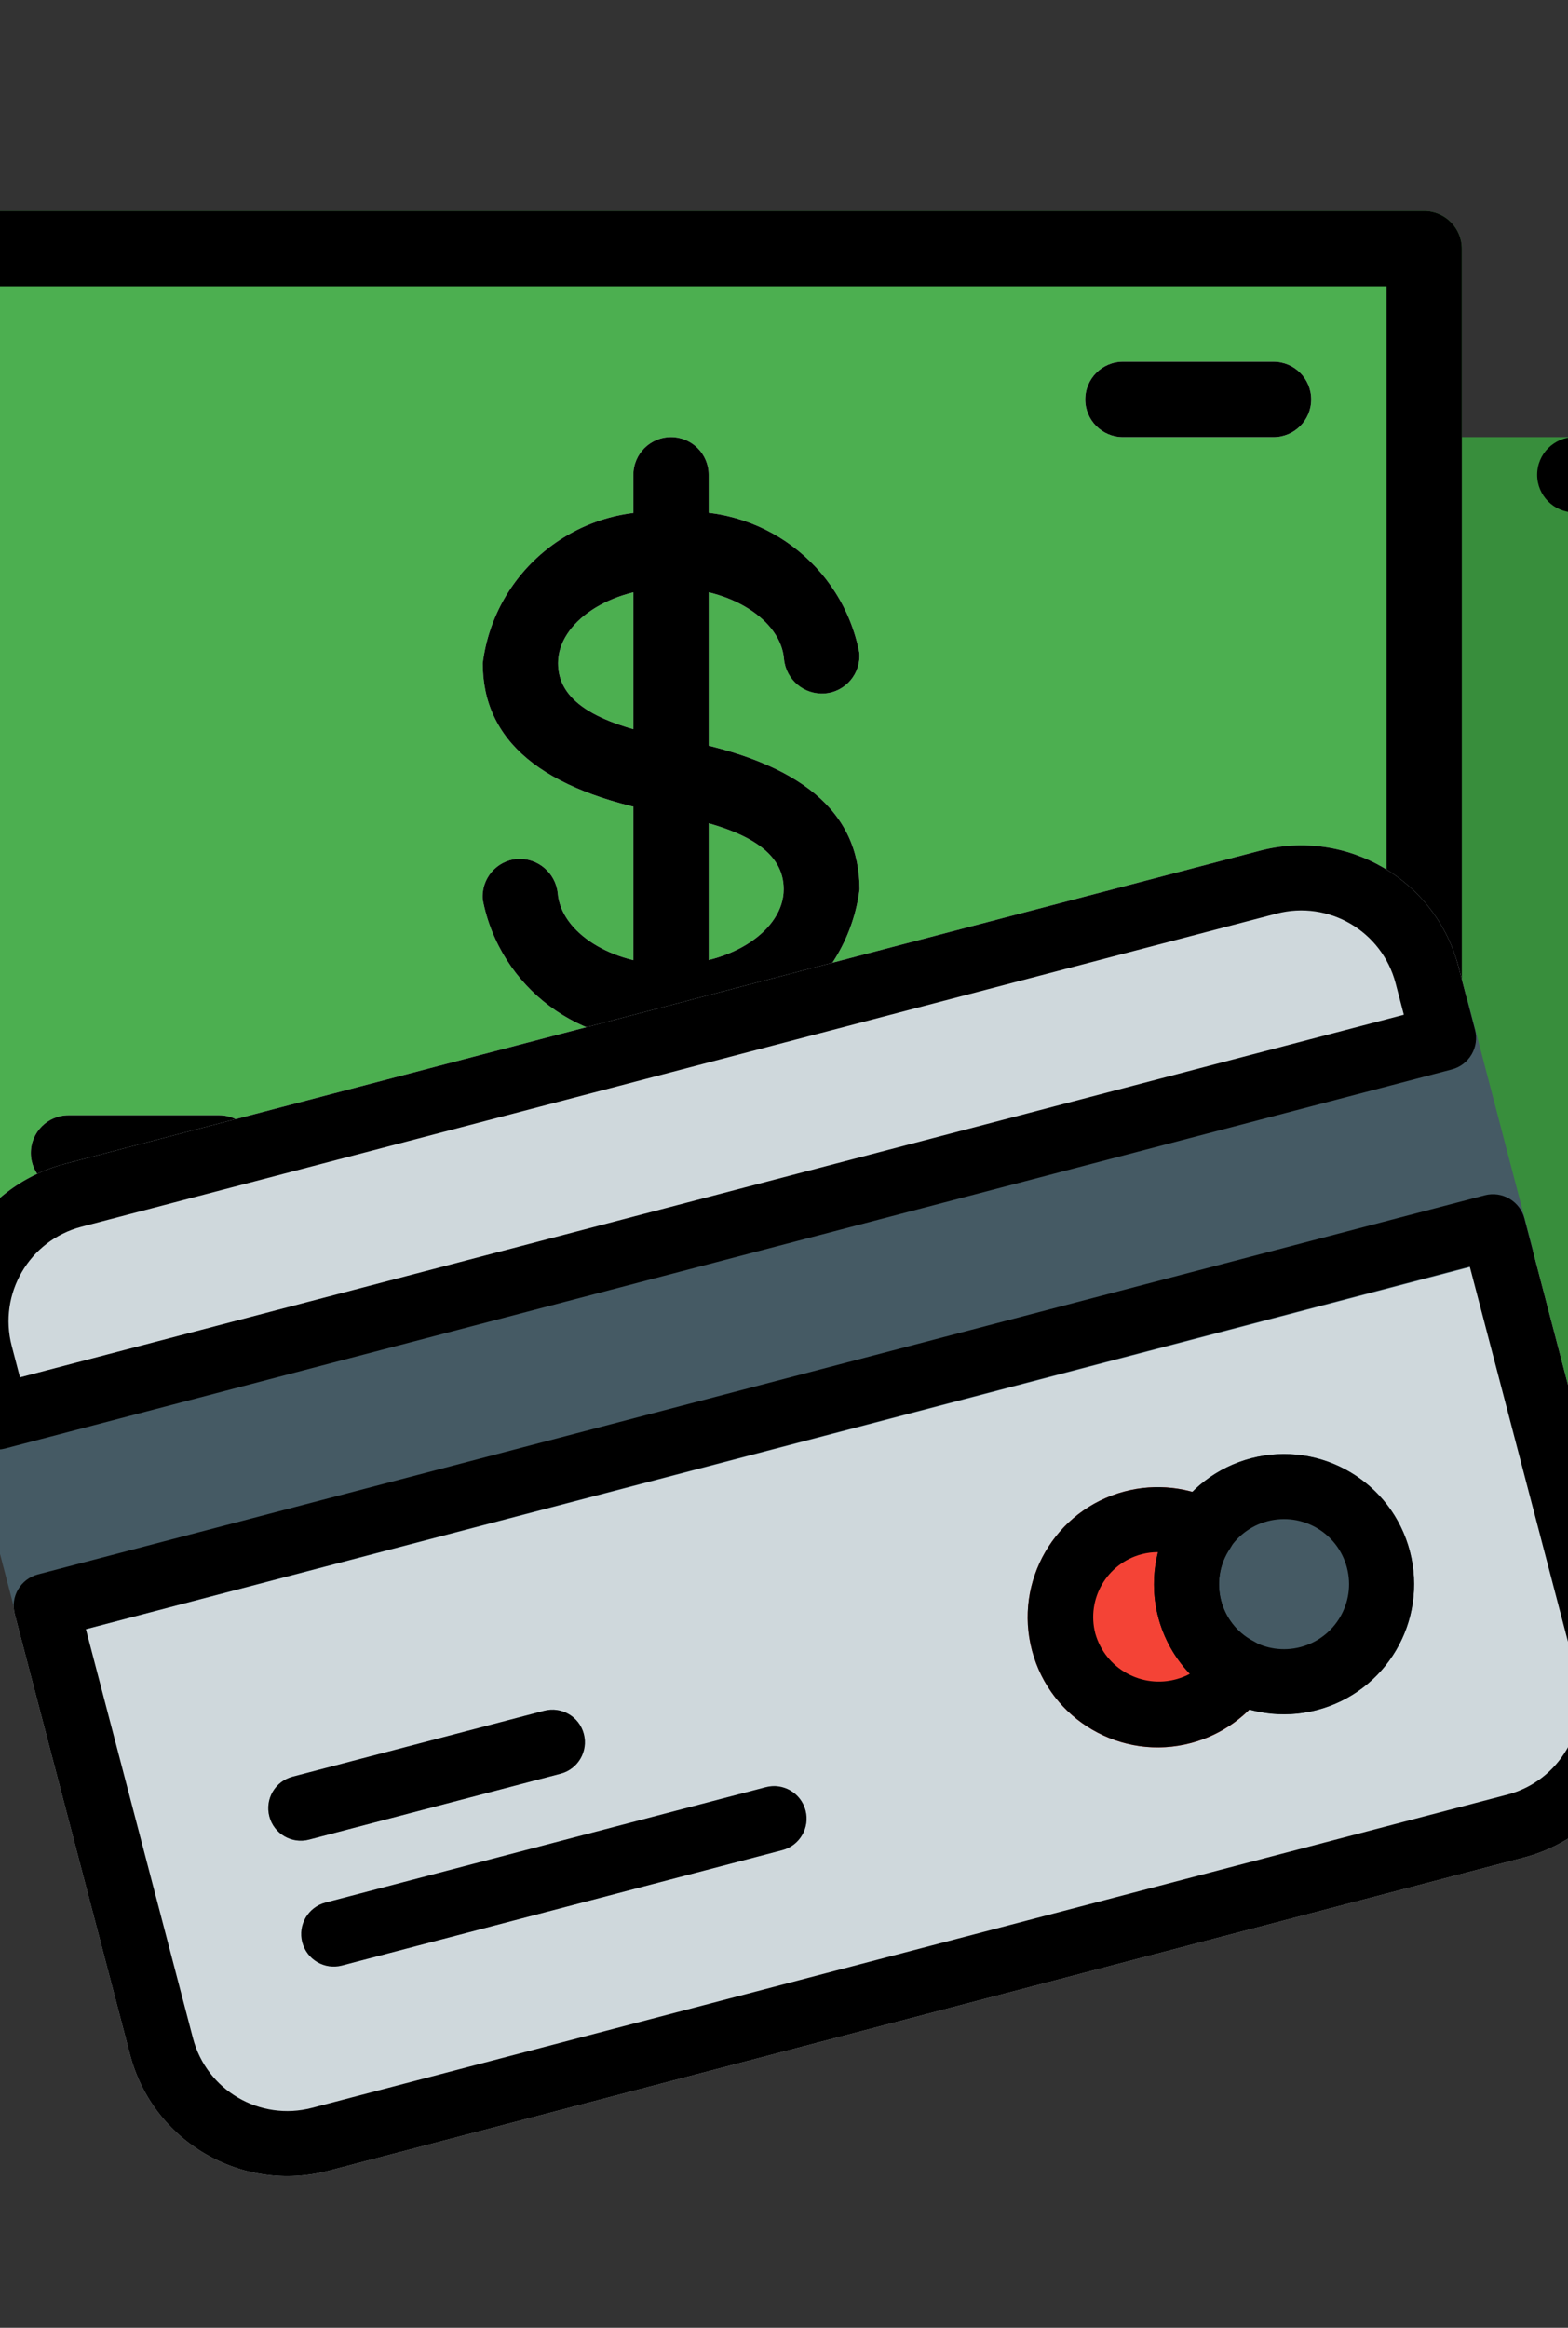 <?xml version="1.0" encoding="utf-8"?>
<!-- Generator: Adobe Illustrator 16.0.0, SVG Export Plug-In . SVG Version: 6.00 Build 0)  -->
<!DOCTYPE svg PUBLIC "-//W3C//DTD SVG 1.1//EN" "http://www.w3.org/Graphics/SVG/1.1/DTD/svg11.dtd">
<svg version="1.1" id="Capa_1" xmlns="http://www.w3.org/2000/svg" xmlns:xlink="http://www.w3.org/1999/xlink" x="0px" y="0px"
	 width="878.74px" height="1303.939px" viewBox="0 0 878.74 1303.939" enable-background="new 0 0 878.74 1303.939"
	 xml:space="preserve">
<rect x="0" y="0" width="878.74" height="1303.939" fill="#333333" stroke="none"/>
<path fill="#388E3C" d="M80.6,244.857h844.167c11.655,0,21.104,9.45,21.104,21.105v590.917c0,11.655-9.449,21.104-21.104,21.104
	H80.6c-11.656-0.002-21.104-9.451-21.104-21.106V265.962C59.496,254.306,68.944,244.857,80.6,244.857z"/>
<path fill="#4CAF50" d="M-46.025,118.233h844.167c11.654,0,21.103,9.449,21.103,21.104v590.917c0,11.655-9.448,21.104-21.104,21.104
	H-46.025c-11.656-0.002-21.105-9.45-21.105-21.106V139.337C-67.13,127.681-57.681,118.233-46.025,118.233z"/>
<g>
	<path fill="#ECEFF1" d="M376.058,582.524c-50.186,4.957-95.897-29.09-105.521-78.592c-0.974-11.608,7.641-21.81,19.247-22.792
		c11.532-0.742,21.593,7.753,22.792,19.246c1.857,21.992,30.263,39.929,63.312,39.929c34.357,0,63.313-19.332,63.313-42.208
		c0-20.598-20.007-33.767-62.891-41.745l-4.474-0.887c-68.462-12.621-101.3-40.646-101.3-83.993
		c6.603-52.02,53.321-89.394,105.521-84.417c50.171-4.96,95.878,29.064,105.519,78.548c0.997,11.612-7.606,21.835-19.222,22.833
		c-0.008,0-0.017,0.001-0.024,0.001c-11.575,0.77-21.699-7.716-22.961-19.246c-1.773-22.034-30.179-39.929-63.312-39.929
		c-34.316,0-63.313,19.332-63.313,42.207c0,20.598,20.049,33.768,63.06,41.786l4.6,0.887c68.377,12.662,101.3,40.646,101.3,83.994
		C475.08,550.205,428.29,587.575,376.058,582.524z"/>
	<path fill="#ECEFF1" d="M376.058,624.732c-11.656,0-21.105-9.449-21.105-21.105V265.962c0-11.655,9.449-21.105,21.105-21.105
		c11.655,0,21.104,9.45,21.104,21.105v337.667C397.163,615.282,387.713,624.732,376.058,624.732z"/>
	<path fill="#ECEFF1" d="M713.726,244.857h-84.418c-11.655,0-21.105-9.45-21.105-21.104c0-11.655,9.45-21.105,21.105-21.105h84.418
		c11.654,0,21.104,9.45,21.104,21.105C734.83,235.407,725.38,244.857,713.726,244.857z"/>
	<path fill="#ECEFF1" d="M122.808,666.94H38.39c-11.655,0-21.105-9.449-21.105-21.104c0-11.656,9.45-21.105,21.105-21.105h84.417
		c11.655,0,21.104,9.449,21.104,21.105C143.912,657.492,134.463,666.94,122.808,666.94z"/>
</g>
<path d="M798.14,751.357H-46.025c-11.656,0-21.105-9.448-21.105-21.104V139.337c0-11.656,9.449-21.104,21.105-21.104h844.167
	c11.654,0,21.103,9.449,21.103,21.104v590.917C819.244,741.908,809.796,751.357,798.14,751.357z M-24.922,709.15h801.957V160.44
	H-24.922V709.15z"/>
<path d="M376.058,582.524c-50.186,4.957-95.897-29.09-105.521-78.592c-0.974-11.608,7.641-21.81,19.247-22.792
	c11.532-0.742,21.593,7.753,22.792,19.246c1.857,21.992,30.263,39.929,63.312,39.929c34.357,0,63.313-19.332,63.313-42.208
	c0-20.598-20.007-33.767-62.891-41.745l-4.474-0.887c-68.462-12.621-101.3-40.646-101.3-83.993
	c6.603-52.02,53.321-89.394,105.521-84.417c50.171-4.96,95.878,29.064,105.519,78.548c0.997,11.612-7.606,21.835-19.222,22.833
	c-0.008,0-0.017,0.001-0.024,0.001c-11.61,0.882-21.804-7.661-22.961-19.246c-1.773-22.034-30.179-39.929-63.312-39.929
	c-34.274,0-63.313,19.332-63.313,42.207c0,20.598,20.049,33.768,63.06,41.786l4.6,0.887c68.377,12.662,101.3,40.646,101.3,83.994
	C475.08,550.205,428.29,587.575,376.058,582.524z"/>
<path d="M376.058,624.732c-11.656,0-21.105-9.449-21.105-21.105V265.962c0-11.655,9.449-21.105,21.105-21.105
	c11.655,0,21.104,9.45,21.104,21.105v337.667C397.163,615.282,387.713,624.732,376.058,624.732z"/>
<path d="M713.726,244.857h-84.418c-11.655,0-21.105-9.45-21.105-21.104c0-11.655,9.45-21.105,21.105-21.105h84.418
	c11.654,0,21.104,9.45,21.104,21.105C734.83,235.407,725.38,244.857,713.726,244.857z"/>
<path d="M122.808,666.94H38.39c-11.655,0-21.105-9.449-21.105-21.104c0-11.656,9.45-21.105,21.105-21.105h84.417
	c11.655,0,21.104,9.449,21.104,21.105C143.912,657.492,134.463,666.94,122.808,666.94z"/>
<path d="M924.765,877.982H80.6c-11.656,0-21.104-9.449-21.104-21.104V814.67c0-11.656,9.449-21.105,21.104-21.105
	c11.655,0,21.103,9.449,21.103,21.105v21.104H903.66V287.065h-21.103c-11.656,0-21.104-9.45-21.104-21.105
	c0-11.656,9.448-21.104,21.104-21.104h42.207c11.655,0,21.105,9.45,21.105,21.105v590.917
	C945.87,868.532,936.42,877.982,924.765,877.982z"/>
<g>
	<path fill="#CFD8DC" d="M832.076,669.567L21.262,881.916c-9.735,2.549-15.56,12.509-13.011,22.244l64.628,246.769
		c12.748,48.675,62.54,77.8,111.213,65.051l669.804-175.418c48.673-12.748,77.797-62.54,65.048-111.215l-64.627-246.768
		C851.771,672.843,841.81,667.018,832.076,669.567z"/>
	<path fill="#CFD8DC" d="M706.175,476.516L36.371,651.936c-48.674,12.748-77.798,62.538-65.05,111.213l9.233,35.254
		c2.549,9.734,12.508,15.562,22.244,13.011l810.815-212.349c9.735-2.551,15.561-12.511,13.011-22.244l-9.232-35.253
		C804.643,492.893,754.85,463.769,706.175,476.516z"/>
</g>
<g>
	<path fill="#90A4AE" d="M314.193,993.553l-141.01,36.93c-9.735,2.55-19.693-3.274-22.243-13.011
		c-2.549-9.733,3.276-19.692,13.011-22.241l141.01-36.931c9.735-2.549,19.694,3.275,22.243,13.009
		C329.754,981.043,323.928,991.003,314.193,993.553z"/>
	<path fill="#90A4AE" d="M438.417,1036.362l-246.768,64.628c-9.736,2.549-19.694-3.275-22.244-13.011
		c-2.549-9.733,3.275-19.693,13.011-22.243l246.769-64.627c9.733-2.551,19.694,3.275,22.243,13.009
		C453.979,1023.853,448.152,1033.813,438.417,1036.362z"/>
</g>
<path fill="#F44336" d="M684.35,896.611c-2.594-9.98-0.777-20.592,4.988-29.143c5.524-8.411,3.188-19.707-5.221-25.233
	c-0.531-0.35-1.078-0.669-1.64-0.96c-35.709-18.577-79.719-4.688-98.295,31.02c-18.579,35.71-4.69,79.717,31.019,98.297
	c33.232,17.289,74.16,6.569,94.651-24.79c5.525-8.409,3.188-19.707-5.22-25.233c-0.53-0.348-1.077-0.668-1.641-0.958
	C693.765,914.972,686.974,906.597,684.35,896.611z"/>
<g>
	<circle fill="#455A64" cx="719.601" cy="887.378" r="72.884"/>
	
		<rect x="-19.865" y="667.607" transform="matrix(-0.967 0.253 -0.253 -0.967 1008.859 1351.061)" fill="#455A64" width="874.603" height="145.764"/>
</g>
<path d="M853.896,1040.563l-669.804,175.419c-48.673,12.748-98.465-16.376-111.213-65.053L8.25,904.16
	c-2.549-9.735,3.276-19.695,13.011-22.244l810.815-212.35c9.734-2.549,19.694,3.276,22.244,13.01l64.627,246.77
	C931.696,978.025,902.571,1027.815,853.896,1040.563z M48.12,912.554l60.012,229.145c7.648,29.206,37.524,46.679,66.729,39.03
	l669.803-175.418c29.205-7.649,46.679-37.524,39.03-66.729l-60.012-229.145L48.12,912.554z"/>
<path d="M813.611,599.065L2.797,811.413c-9.735,2.551-19.694-3.276-22.244-13.011l-9.233-35.254
	c-12.747-48.672,16.376-98.464,65.05-111.212l669.804-175.419c48.674-12.746,98.464,16.377,111.211,65.051l9.232,35.252
	C829.172,586.554,823.346,596.515,813.611,599.065z M11.189,771.544l775.563-203.118l-4.616-17.626
	c-7.649-29.206-37.525-46.681-66.729-39.033L45.603,687.188c-29.204,7.647-46.679,37.523-39.031,66.728L11.189,771.544z"/>
<path d="M314.193,993.553l-141.01,36.93c-9.735,2.55-19.693-3.274-22.243-13.011c-2.549-9.733,3.276-19.692,13.011-22.241
	l141.01-36.931c9.735-2.549,19.694,3.275,22.243,13.009C329.754,981.043,323.928,991.003,314.193,993.553z"/>
<path d="M438.417,1036.362l-246.768,64.628c-9.736,2.549-19.694-3.275-22.244-13.011c-2.549-9.733,3.275-19.693,13.011-22.243
	l246.769-64.627c9.733-2.551,19.694,3.275,22.243,13.009C453.979,1023.853,448.152,1033.813,438.417,1036.362z"/>
<path d="M667.561,976.349c-38.897,10.354-78.823-12.785-89.178-51.684c-10.351-38.897,12.787-78.824,51.686-89.177
	c17.577-4.681,36.272-2.617,52.408,5.784c8.938,4.621,12.439,15.614,7.819,24.555c-0.292,0.563-0.613,1.109-0.959,1.638
	c-11.096,16.38-6.813,38.652,9.566,49.749c1.31,0.888,2.675,1.683,4.089,2.391c8.938,4.621,12.438,15.612,7.817,24.553
	c-0.291,0.563-0.613,1.109-0.958,1.64C700.004,960.851,684.945,971.733,667.561,976.349z M639.863,870.591
	c-19.468,5.099-31.118,25.017-26.02,44.484c5.606,19.668,26.093,31.063,45.756,25.456c2.546-0.724,5.003-1.721,7.335-2.97
	c-17.434-18.029-24.195-43.848-17.838-68.108C645.981,869.418,642.876,869.801,639.863,870.591z"/>
<path d="M738.066,957.884c-38.939,10.2-78.774-13.101-88.972-52.039c-10.198-38.939,13.101-78.774,52.041-88.974
	c38.941-10.198,78.774,13.104,88.972,52.042C800.306,907.853,777.008,947.686,738.066,957.884z M710.369,852.126
	c-19.47,5.099-31.118,25.016-26.02,44.484c5.099,19.471,25.015,31.12,44.484,26.02c19.469-5.099,31.118-25.013,26.019-44.484
	C749.756,858.677,729.837,847.028,710.369,852.126z"/>
</svg>
